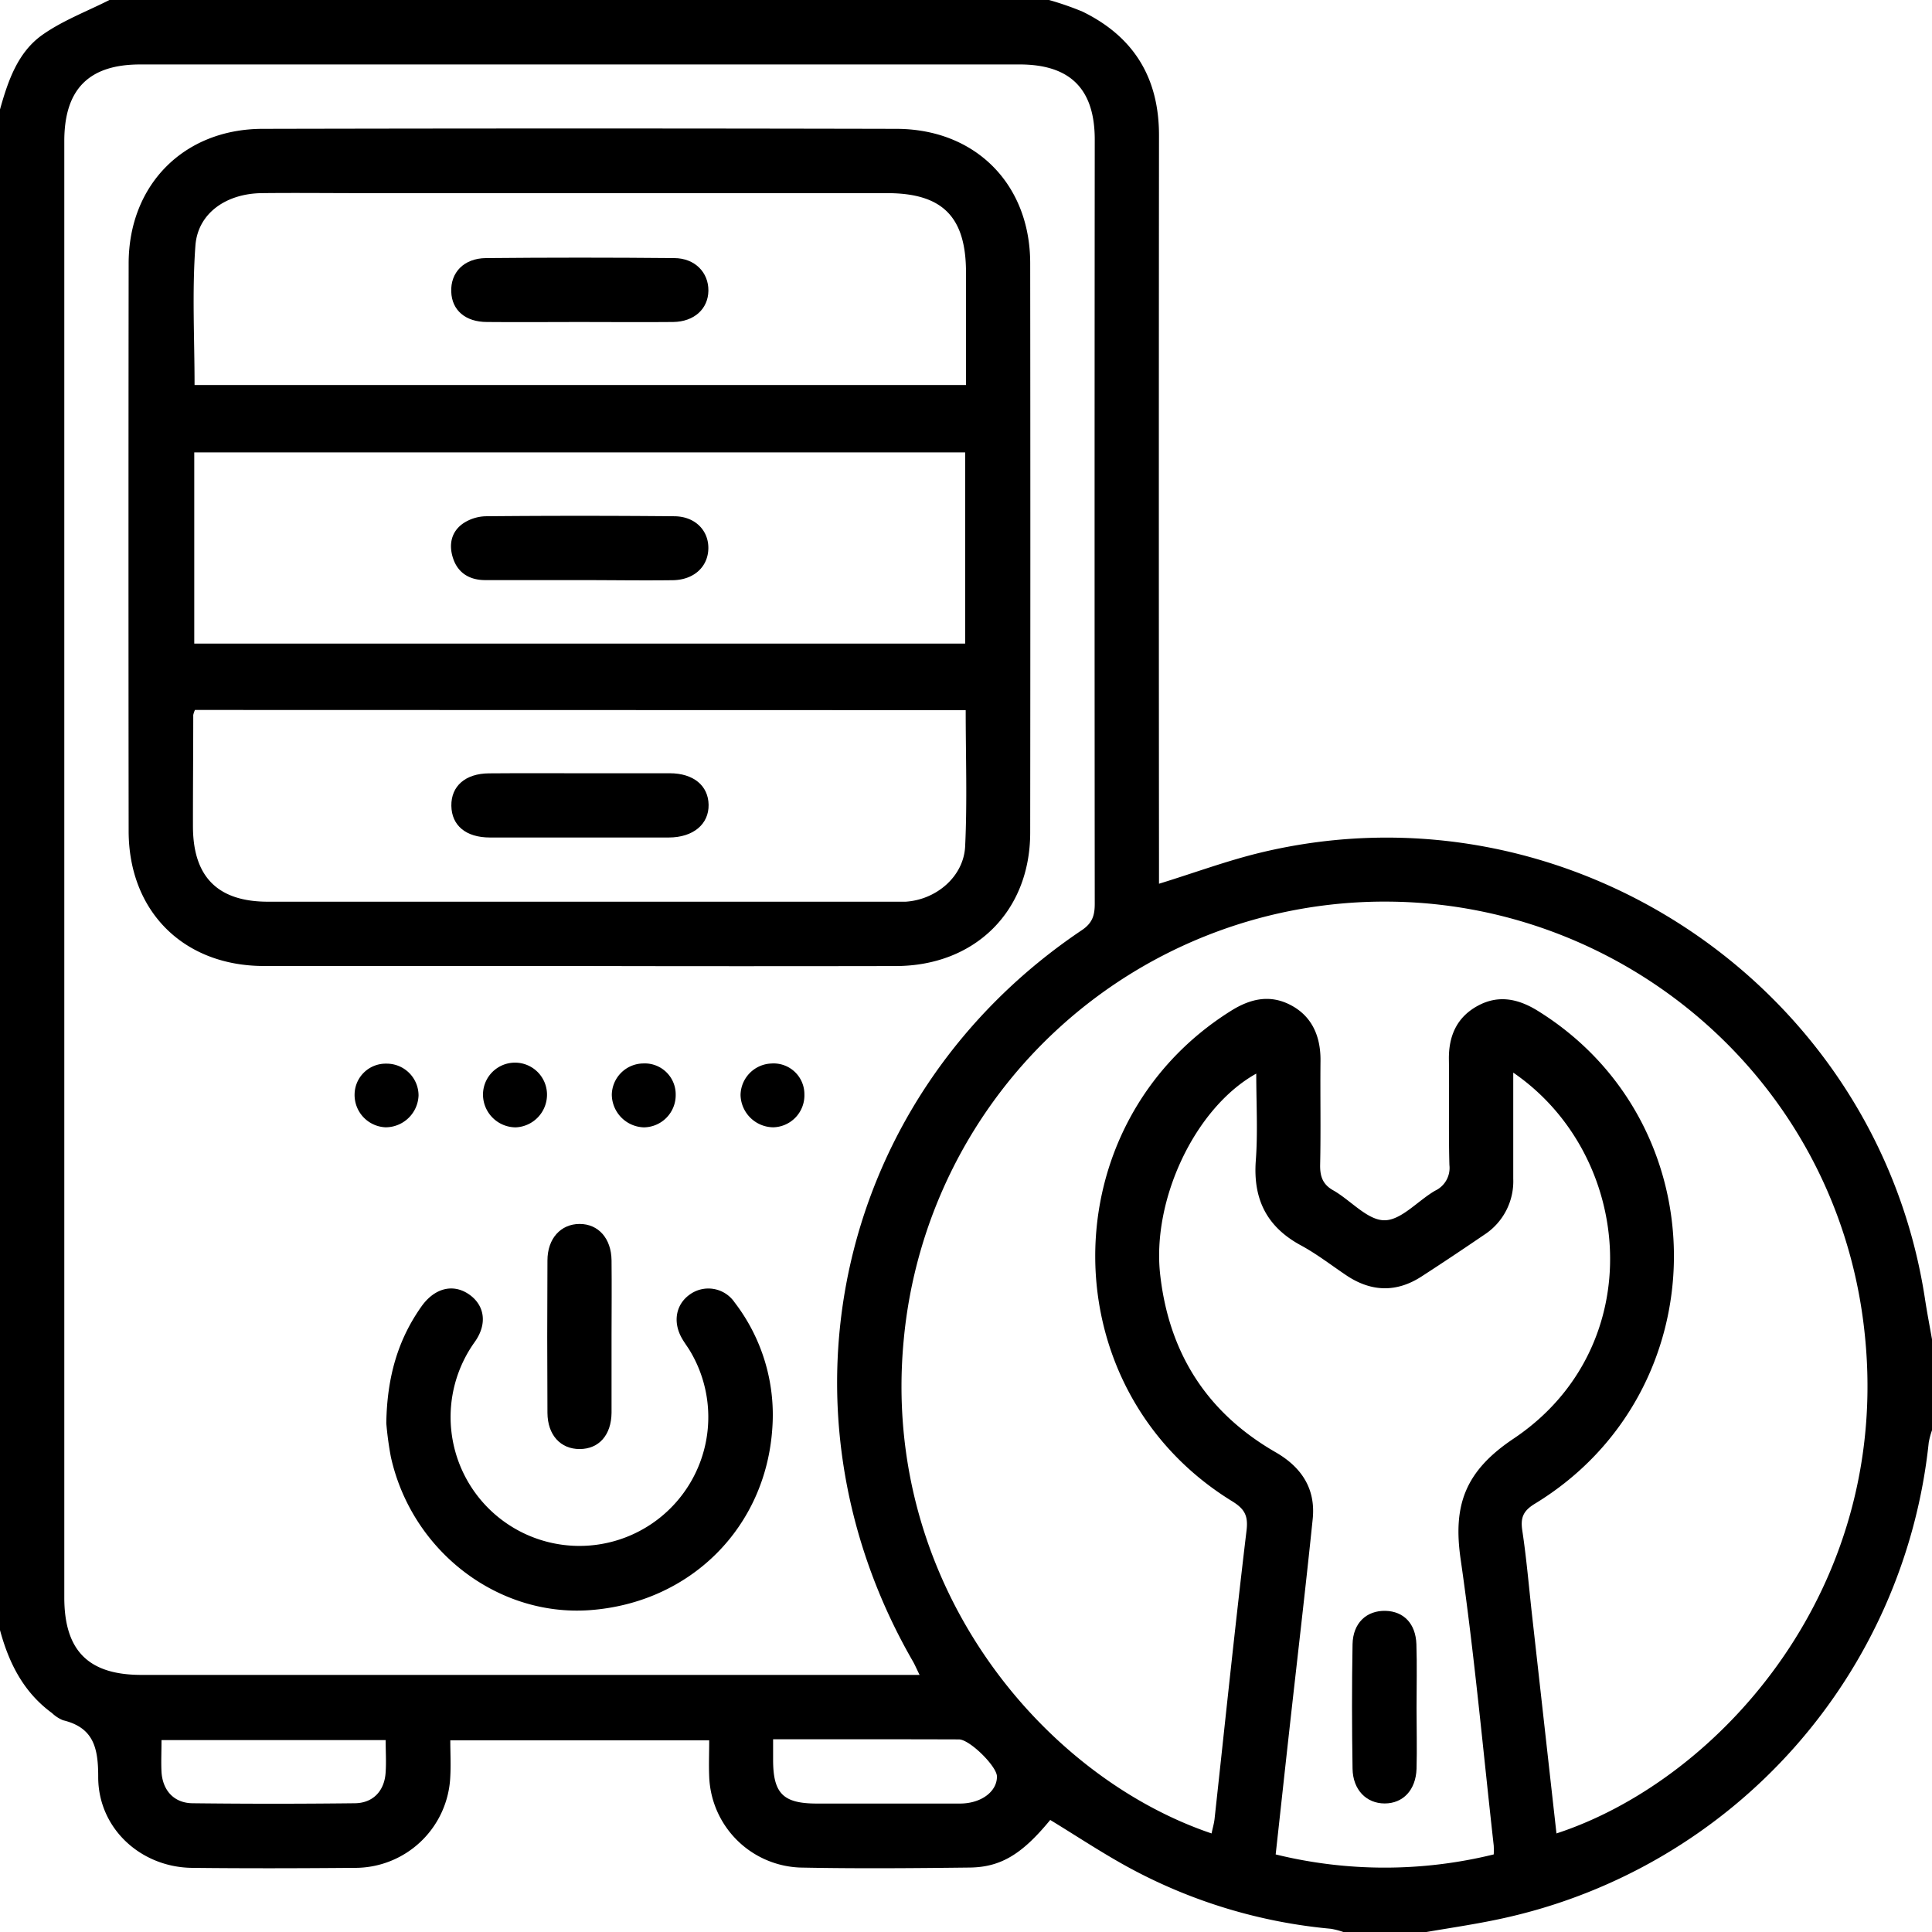 <svg xmlns="http://www.w3.org/2000/svg" viewBox="0 0 384 384"><title>mantenimiento</title><path d="M208.5,0a59.46,59.46,0,0,1,6.66,2.31c10.23,5,15.2,13.2,15.2,24.57q-.06,72.16,0,144.32v4.45c7-2.15,13.51-4.58,20.25-6.2,61.15-14.68,122.54,26.65,132,88.75.41,2.69.93,5.37,1.4,8.05v18a15.54,15.54,0,0,0-.66,2.47,108.4,108.4,0,0,1-83.74,94.36c-5.31,1.22-10.73,2-16.1,2.92H267a15.47,15.47,0,0,0-2.47-.64,103.88,103.88,0,0,1-39.85-12c-5.45-2.94-10.63-6.4-15.94-9.63-5.51,6.71-9.74,9.39-16,9.46-11.24.13-22.48.23-33.72,0a18.78,18.78,0,0,1-18.06-18.07c-.1-2.34,0-4.68,0-7.21H89.5c0,2.45.13,4.8,0,7.14a18.94,18.94,0,0,1-19.13,18.2c-10.73.09-21.48.12-32.21,0-10.25-.12-18.69-7.92-18.64-18.12,0-5.77-.94-9.76-7-11.22a7.06,7.06,0,0,1-2.19-1.43C4.67,336.34,1.76,330.53,0,324V21.75C1.59,16.09,3.51,10.39,8.45,6.91,12.5,4.06,17.29,2.26,21.75,0ZM182.78,332.91c-.68-1.38-1-2.16-1.44-2.89-29.06-50.62-14.69-112.65,33.71-145.16,2.12-1.43,2.54-3,2.54-5.24q-.06-75.93,0-151.87c0-10.06-4.86-14.94-14.94-14.94H27.87c-10.22,0-15.09,4.93-15.09,15.23V317.52c0,10.56,4.8,15.38,15.31,15.38H182.78Zm126.58,31.5c32.62-10.67,67.46-49.51,61.05-101.2-6-48.68-47.24-83.41-93.89-84a96,96,0,0,0-96.92,87.34c-4.48,48.29,27.59,86.5,61.21,97.86.2-1,.48-1.91.59-2.86,2.09-19.12,4.07-38.26,6.36-57.36.36-3-.43-4.31-2.9-5.83-36.18-22.26-36.22-74.88-.19-97.45,3.92-2.46,7.85-3.31,12-1.07s5.84,6.21,5.79,11c-.07,6.87.08,13.75-.07,20.62-.05,2.38.52,4,2.69,5.18,3.45,2,6.73,5.9,10.09,5.9s6.65-3.91,10.09-5.89a5,5,0,0,0,2.82-5.1c-.19-7,0-14-.1-21-.06-4.65,1.58-8.36,5.7-10.62s8.07-1.44,12,1c36.27,22.53,36,75.65-.6,97.94-2.34,1.42-2.9,2.78-2.51,5.35.84,5.56,1.31,11.17,1.93,16.75C306.11,335.3,307.71,349.7,309.36,364.41Zm-8.59-151.22c0,7.44,0,14.27,0,21.11A12.66,12.66,0,0,1,295,245.42c-4.12,2.81-8.28,5.59-12.47,8.3-4.92,3.18-9.87,3.08-14.76-.12-3-2-5.89-4.26-9.07-6-6.88-3.67-9.67-9.19-9.1-16.93.42-5.63.09-11.32.09-17.28-12.26,6.83-20.78,25.2-19.09,40,1.77,15.61,9.32,27.44,23,35.29,5.17,3,7.92,7.29,7.31,13.24-1.46,14.17-3.13,28.31-4.7,42.46-.89,8-1.76,16.06-2.66,24.2a90.75,90.75,0,0,0,43.34,0,16.35,16.35,0,0,0,0-1.75c-2.13-19-3.84-38-6.58-56.94-1.54-10.69.84-17.47,10.53-23.95C327.92,267.81,324.89,229.74,300.77,213.19ZM32.1,345.86c0,2.35-.1,4.34,0,6.32.23,3.69,2.48,6.18,6.15,6.23q16.09.19,32.2,0c3.7,0,6-2.47,6.2-6.19.14-2.06,0-4.14,0-6.36Zm121.56-.17v4.07c0,6.72,2,8.7,8.66,8.71,9.5,0,19,0,28.48,0,4.22,0,7.38-2.39,7.35-5.38,0-2-5.41-7.36-7.55-7.37C178.49,345.68,166.38,345.69,153.66,345.69Z"></path><path d="M115.07,192q-31.3,0-62.59,0c-16,0-26.89-10.86-26.91-26.8q-.06-56.4,0-112.81c0-15.67,11-26.75,26.61-26.78q63-.14,125.93,0c15.77,0,26.64,11,26.65,26.69q.06,56.58,0,113.18c0,15.69-11,26.51-26.73,26.53Q146.54,192.07,115.07,192ZM191.83,89.92H38.61v38H191.83ZM38.75,141.11a4.39,4.39,0,0,0-.34,1c0,7.37-.07,14.74-.06,22.11,0,10.06,4.92,15,14.91,15H177c1,0,2,0,3,0,6.1-.39,11.54-5,11.83-11,.43-8.94.11-17.92.11-27.07Zm-.08-64.59H192V54.15c0-11.06-4.67-15.76-15.67-15.76H72.16c-6.75,0-13.5-.08-20.24,0-7,.12-12.6,4-13.08,10.42C38.16,58,38.67,67.21,38.67,76.52Z"></path><path d="M76.78,282.88c.14-9.17,2.31-16.61,7-23.23,2.57-3.61,6.19-4.55,9.33-2.46S97,263,94.37,266.71a25.61,25.61,0,1,0,42.78,1.8c-.51-.85-1.13-1.65-1.62-2.52-1.83-3.22-1.21-6.69,1.52-8.66a6.31,6.31,0,0,1,8.95,1.52,36.69,36.69,0,0,1,7.51,24.93c-1.28,19.88-16.35,34.81-36.31,36.25-18.33,1.31-35.36-11.77-39.51-30.45A65.57,65.57,0,0,1,76.78,282.88Z"></path><path d="M121.55,265.46c0,5.12,0,10.23,0,15.34-.05,4.45-2.52,7.2-6.33,7.21s-6.38-2.79-6.41-7.19q-.09-15.15,0-30.29c0-4.37,2.65-7.25,6.38-7.26s6.31,2.86,6.36,7.24C121.6,255.49,121.56,260.48,121.55,265.46Z"></path><path d="M102.51,224.07A6.53,6.53,0,0,1,96,217.68a6.36,6.36,0,0,1,12.72-.22A6.5,6.5,0,0,1,102.51,224.07Z"></path><path d="M134.3,217.59a6.4,6.4,0,0,1-6.33,6.48,6.58,6.58,0,0,1-6.37-6.51,6.33,6.33,0,0,1,6.22-6.19A6.15,6.15,0,0,1,134.3,217.59Z"></path><path d="M159.88,217.5a6.35,6.35,0,0,1-6.21,6.56,6.58,6.58,0,0,1-6.48-6.41,6.37,6.37,0,0,1,6.13-6.27A6.12,6.12,0,0,1,159.88,217.5Z"></path><path d="M83.19,217.74a6.57,6.57,0,0,1-6.55,6.32,6.43,6.43,0,0,1-6.16-6.65,6.18,6.18,0,0,1,6.3-6A6.33,6.33,0,0,1,83.19,217.74Z"></path><path d="M281.55,339.55c0,4,.11,8,0,12-.14,4.24-2.69,6.9-6.33,6.9s-6.32-2.7-6.39-6.9c-.13-8.24-.15-16.5,0-24.74.08-4.23,2.78-6.73,6.55-6.64,3.61.09,6,2.53,6.14,6.63S281.55,335.3,281.55,339.55Z"></path><path d="M115.14,115.3c-6.23,0-12.46,0-18.7,0-3,0-5.37-1.32-6.37-4.28-.92-2.71-.42-5.33,2-7a8.48,8.48,0,0,1,4.5-1.41q18.69-.17,37.4,0c4.14,0,6.87,2.78,6.82,6.38s-2.8,6.24-7,6.33C127.61,115.4,121.38,115.3,115.14,115.3Z"></path><path d="M115.11,153.69c6,0,12,0,18,0,4.72,0,7.67,2.46,7.73,6.27s-3,6.49-7.92,6.5q-17.76,0-35.54,0c-4.78,0-7.61-2.39-7.67-6.3s2.78-6.42,7.48-6.45C103.13,153.66,109.12,153.69,115.11,153.69Z"></path><path d="M115.13,64c-6.11,0-12.22.06-18.32,0-4.33,0-7-2.37-7.12-6-.16-3.83,2.51-6.66,6.89-6.7q18.7-.18,37.41,0c4.15,0,6.85,2.89,6.81,6.47s-2.78,6.17-7,6.23C127.6,64.06,121.37,64,115.13,64Z"></path></svg>